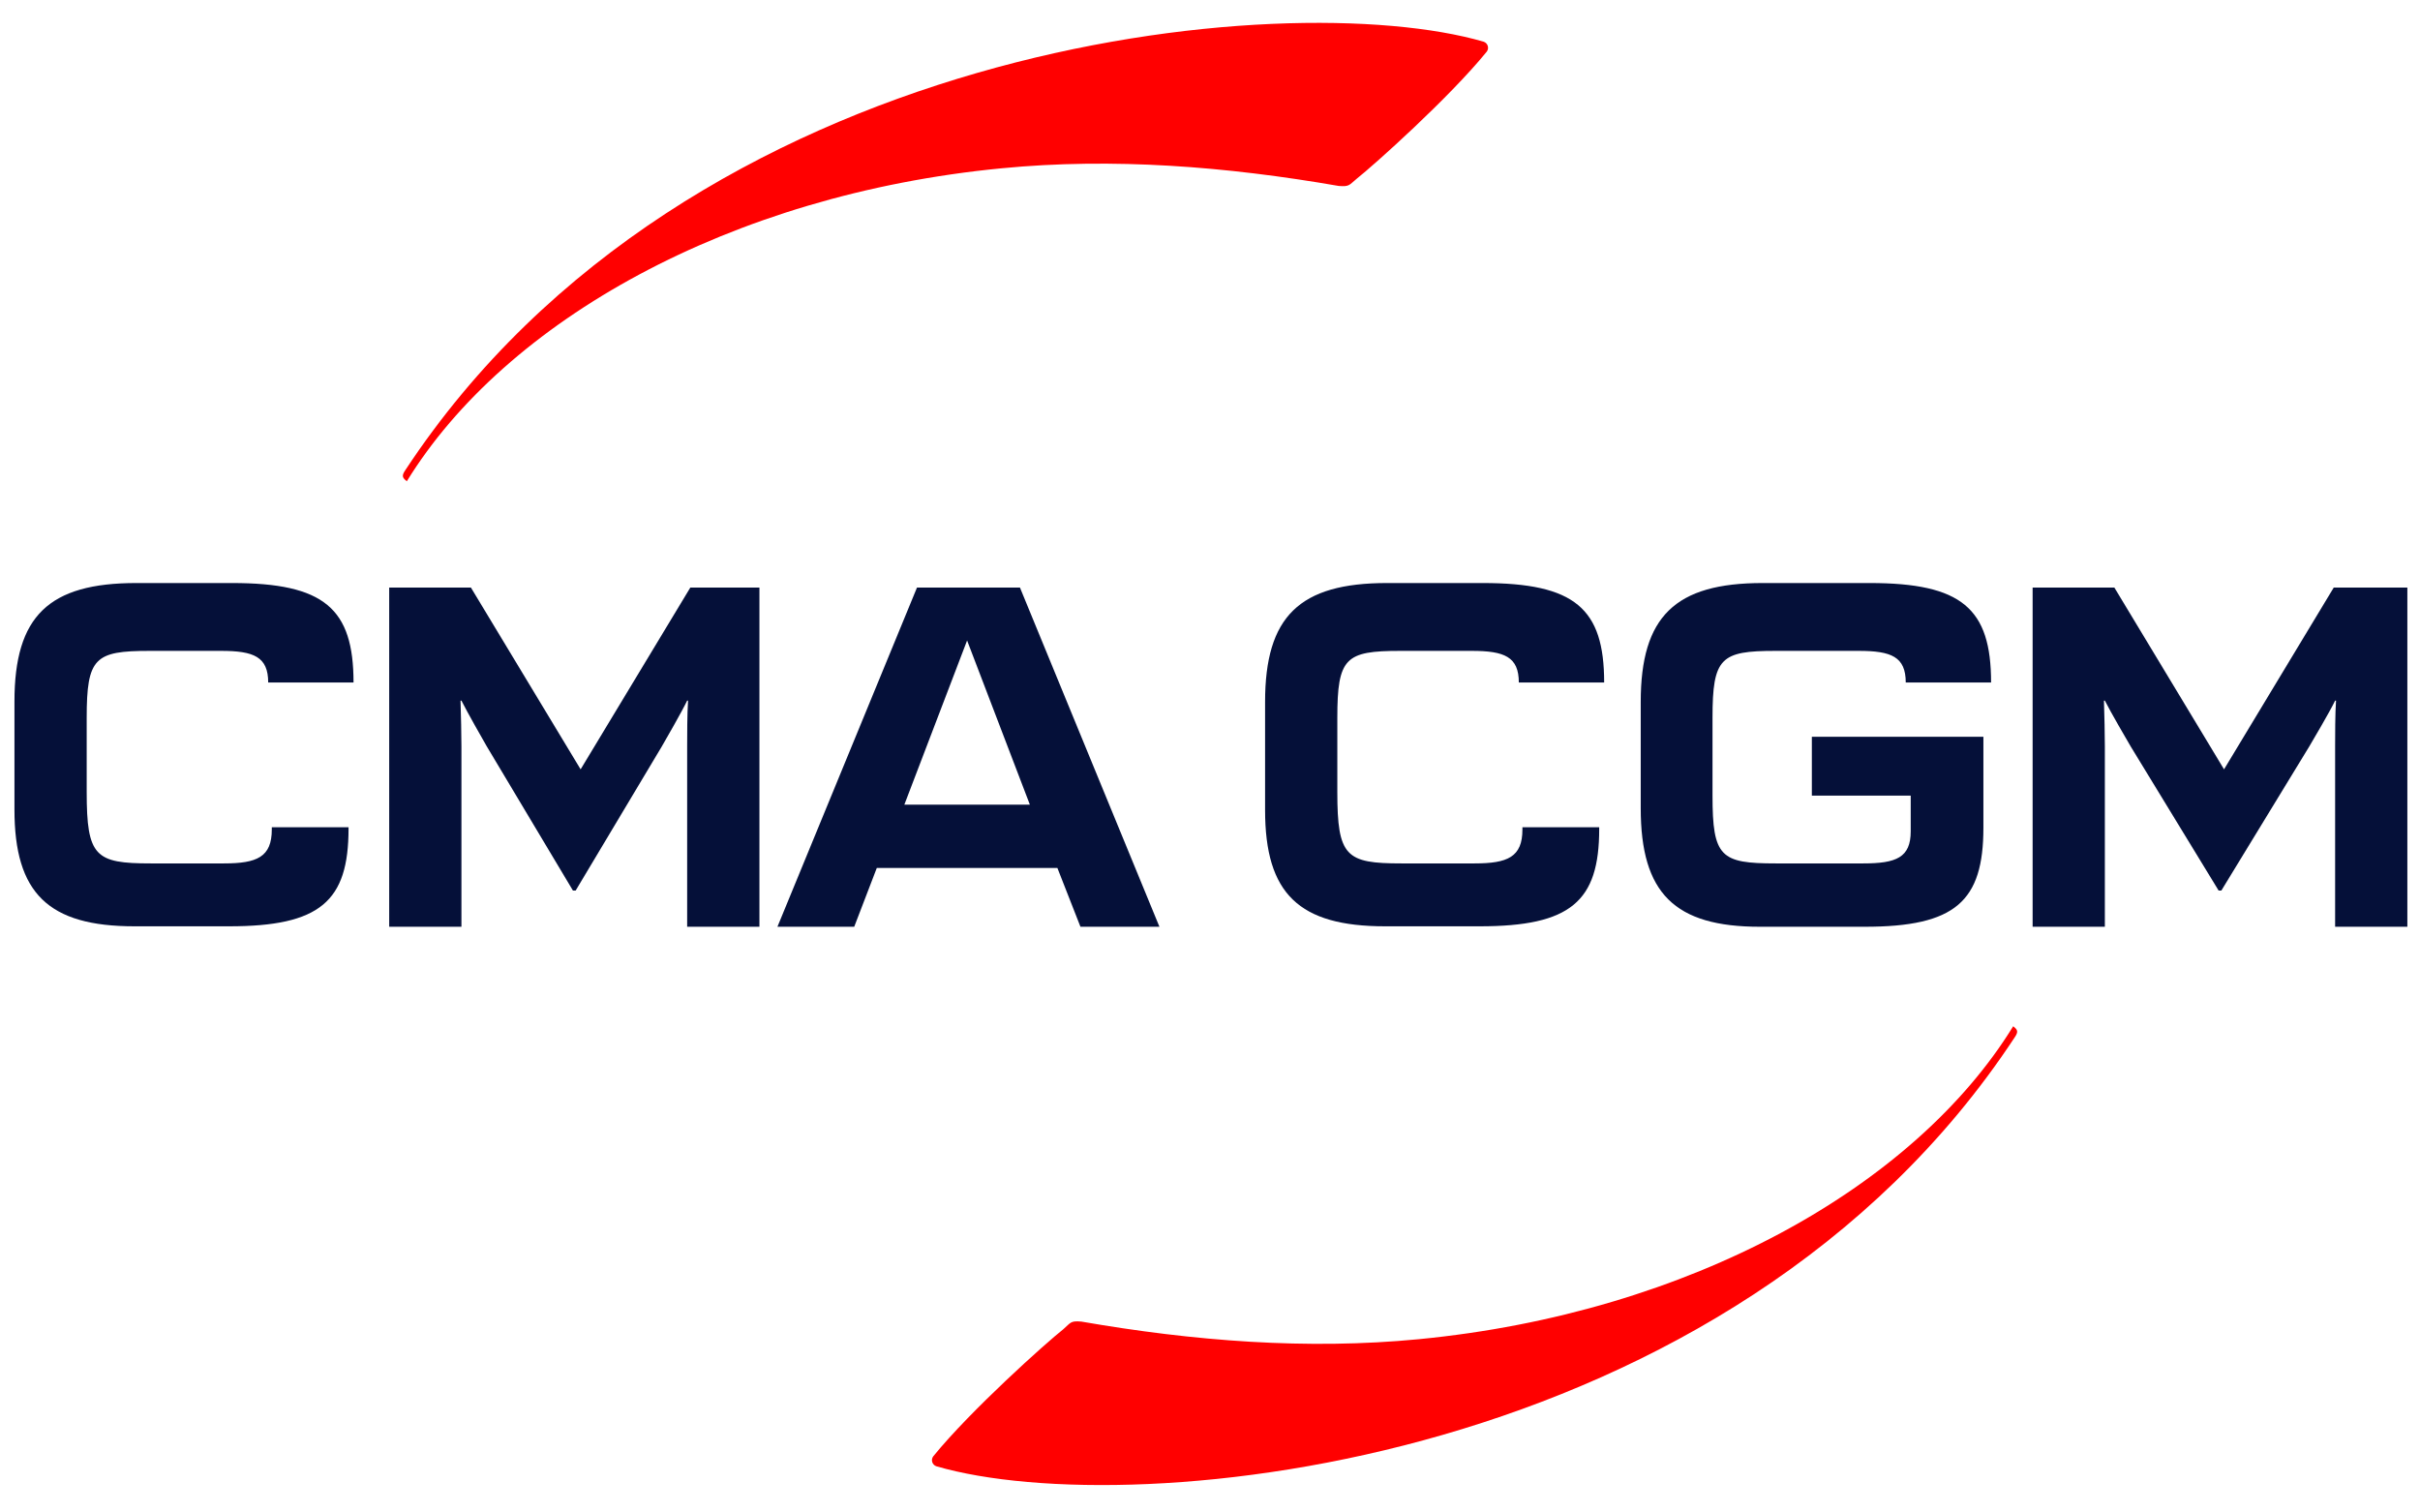 <svg width="80" height="50" viewBox="0 0 80 50" fill="none" xmlns="http://www.w3.org/2000/svg">
<g clip-path="url(#clip0_58015_18790)">
<path d="M44.851 5.908C45.418 5.459 47.91 3.232 49.149 1.707C49.239 1.587 49.179 1.423 49.045 1.378C42.522 -0.521 22.776 1.318 13.403 15.536C13.269 15.731 13.299 15.79 13.448 15.91C16.716 10.602 24.134 6.431 33.105 5.564C36.791 5.205 40.552 5.504 44.254 6.147C44.612 6.177 44.597 6.117 44.851 5.908Z" fill="#FF0000"/>
<path d="M35.717 30.636H38.328L33.717 19.423H30.314L25.701 30.636H28.239L28.985 28.693H34.955L35.717 30.636ZM29.896 26.6L31.97 21.173L34.045 26.6H29.896Z" fill="#051039"/>
<path d="M19.03 29.44L21.881 24.671C21.985 24.492 22.537 23.535 22.716 23.161H22.746C22.716 23.58 22.716 24.327 22.716 24.671V30.636H25.105V19.423H22.821L19.194 25.433L15.567 19.423H12.866V30.636H15.254V24.671C15.254 24.327 15.239 23.595 15.224 23.161H15.254C15.433 23.52 15.985 24.492 16.09 24.671L18.94 29.44H19.03Z" fill="#051039"/>
<path d="M73.433 29.44L76.343 24.671C76.448 24.492 77.015 23.535 77.194 23.161H77.224C77.194 23.58 77.194 24.327 77.194 24.671V30.636H79.582V19.423H77.149L73.522 25.433L69.896 19.423H67.194V30.636H69.582V24.671C69.582 24.327 69.567 23.595 69.552 23.161H69.582C69.761 23.52 70.328 24.492 70.433 24.671L73.343 29.44H73.433Z" fill="#051039"/>
<path d="M11.522 27.347H8.985V27.422C8.985 28.334 8.493 28.543 7.403 28.543H4.985C3.149 28.543 2.866 28.319 2.866 26.181V23.729C2.866 21.741 3.134 21.517 4.94 21.517H7.313C8.388 21.517 8.866 21.711 8.866 22.563H11.687C11.687 20.111 10.716 19.274 7.672 19.274H4.508C1.612 19.274 0.478 20.365 0.478 23.191V26.764C0.478 29.53 1.597 30.622 4.448 30.622H7.567C10.582 30.622 11.522 29.799 11.522 27.392V27.347Z" fill="#051039"/>
<path d="M52.866 27.347H50.328V27.422C50.328 28.334 49.836 28.543 48.746 28.543H46.328C44.493 28.543 44.209 28.319 44.209 26.181V23.729C44.209 21.741 44.478 21.517 46.284 21.517H48.657C49.731 21.517 50.209 21.711 50.209 22.563H53.03C53.03 20.111 52.06 19.274 49.015 19.274H45.851C42.955 19.274 41.821 20.38 41.821 23.206V26.779C41.821 29.545 42.94 30.622 45.791 30.622H48.91C51.925 30.622 52.866 29.799 52.866 27.407V27.347Z" fill="#051039"/>
<path d="M63.164 26.301V27.482C63.164 28.349 62.687 28.543 61.597 28.543H58.702C56.881 28.543 56.612 28.334 56.612 26.301V23.729C56.612 21.741 56.881 21.517 58.687 21.517H61.448C62.523 21.517 63 21.711 63 22.563H65.821C65.821 20.111 64.851 19.274 61.806 19.274H58.269C55.373 19.274 54.239 20.38 54.239 23.206V26.719C54.239 29.53 55.358 30.637 58.179 30.637H61.642C64.642 30.637 65.567 29.799 65.567 27.362V24.357H59.896V26.301H63.164Z" fill="#051039"/>
<path d="M35.149 43.943C34.582 44.391 32.09 46.619 30.851 48.144C30.761 48.264 30.821 48.428 30.955 48.473C37.478 50.372 57.224 48.518 66.597 34.3C66.731 34.105 66.702 34.045 66.552 33.926C63.284 39.233 55.866 43.404 46.896 44.272C43.209 44.63 39.448 44.331 35.746 43.689C35.388 43.659 35.403 43.718 35.149 43.943Z" fill="#FF0000"/>
</g>
<defs>
<clipPath id="clip0_58015_18790">
<rect width="80" height="48.889" fill="white" transform="translate(0 0.556)"/>
</clipPath>
</defs>
</svg>
